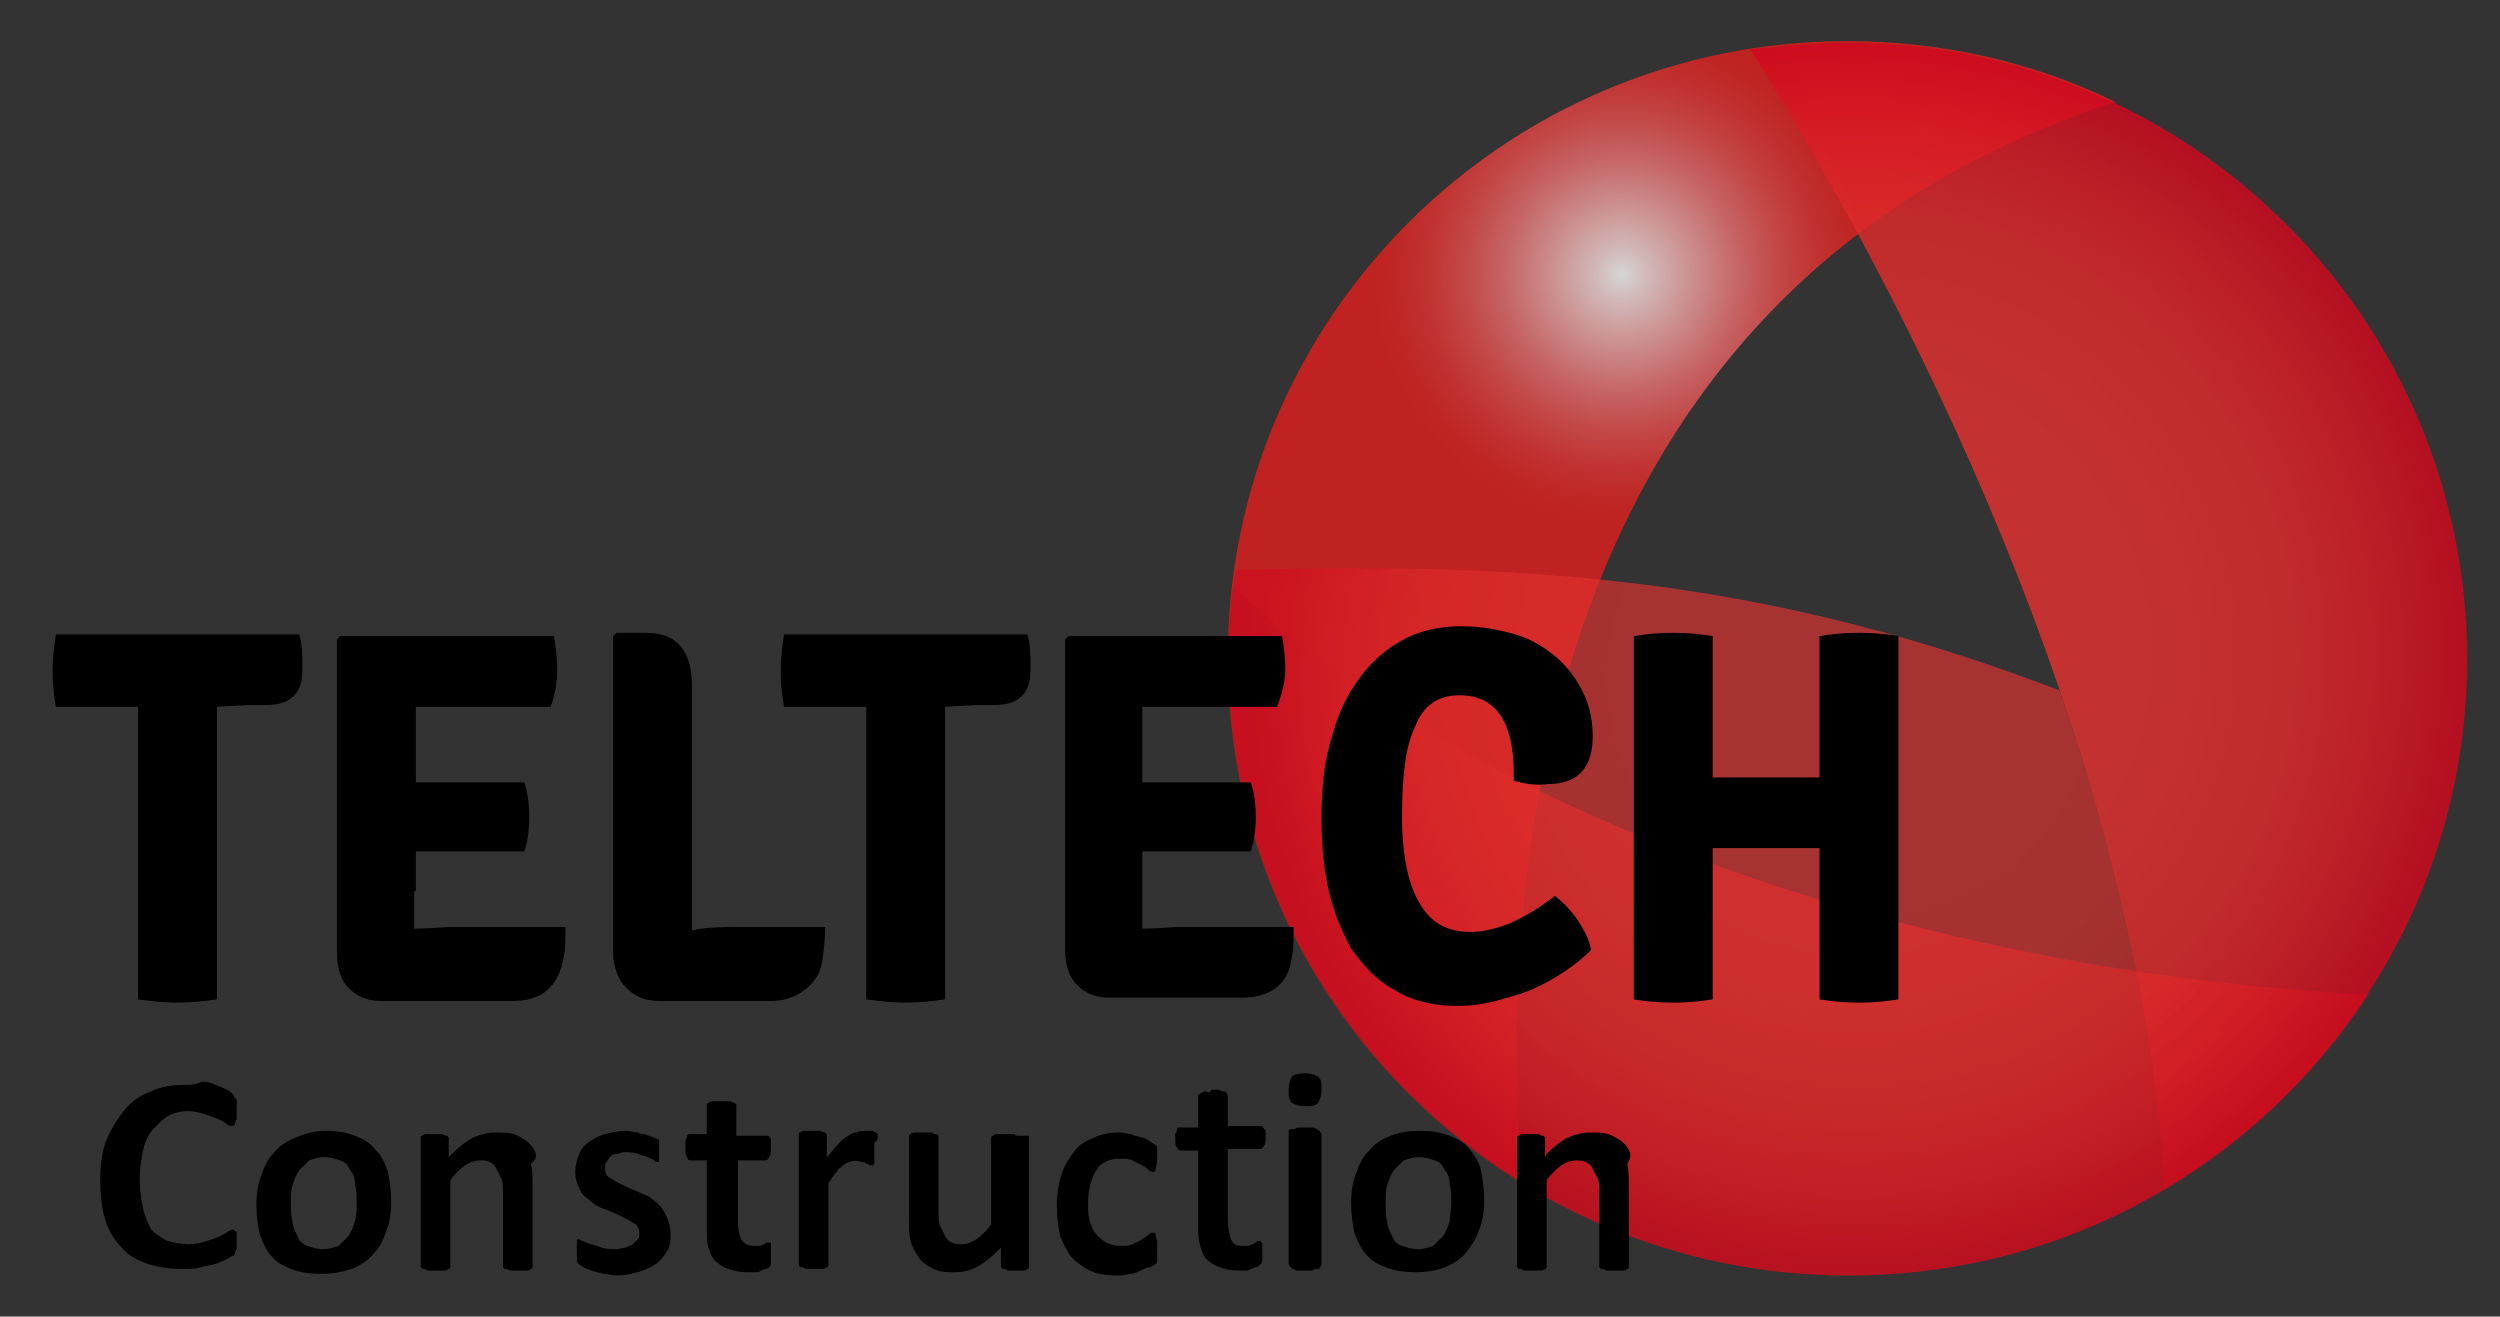 <?xml version="1.0" encoding="UTF-8"?>
<!-- Generator: Adobe Illustrator 28.2.0, SVG Export Plug-In . SVG Version: 6.00 Build 0)  -->
<svg xmlns="http://www.w3.org/2000/svg" xmlns:xlink="http://www.w3.org/1999/xlink" version="1.1" id="Layer_1" x="0px" y="0px" viewBox="0 0 152.1 80.1" style="enable-background:new 0 0 152.1 80.1;" xml:space="preserve">
<rect x="0" y="0" width="152.1" height="80.1" fill="#333333" stroke="none"/>
<style type="text/css">
	.st0{opacity:0.8;fill-rule:evenodd;clip-rule:evenodd;fill:url(#SVGID_1_);enable-background:new    ;}
	
		.st1{opacity:0.82;fill-rule:evenodd;clip-rule:evenodd;fill:url(#SVGID_00000176763045793999331370000010426178503306760077_);enable-background:new    ;}
	
		.st2{opacity:0.7;fill-rule:evenodd;clip-rule:evenodd;fill:url(#SVGID_00000111182455196920733780000001194587589329050810_);enable-background:new    ;}
	
		.st3{opacity:0.65;fill-rule:evenodd;clip-rule:evenodd;fill:url(#SVGID_00000116922279390888178520000011634921461551969668_);enable-background:new    ;}
	.st4{fill-rule:evenodd;clip-rule:evenodd;}
</style>
<radialGradient id="SVGID_1_" cx="-841.449" cy="455.888" r="1" gradientTransform="matrix(30.293 0 0 -30.147 25588.533 13760.459)" gradientUnits="userSpaceOnUse">
	<stop offset="0" style="stop-color:#FFFFFF"></stop>
	<stop offset="5.000000e-02" style="stop-color:#FADBDB"></stop>
	<stop offset="0.15" style="stop-color:#F2A1A1"></stop>
	<stop offset="0.24" style="stop-color:#EB6F70"></stop>
	<stop offset="0.32" style="stop-color:#E74C4B"></stop>
	<stop offset="0.4" style="stop-color:#E4312F"></stop>
	<stop offset="0.47" style="stop-color:#E2221F"></stop>
	<stop offset="0.52" style="stop-color:#E21E1B"></stop>
</radialGradient>
<path class="st0" d="M128.7,6.2c-4.9-2.4-10.5-3.7-16.3-3.7c-20.8,0-37.7,16.8-37.7,37.5c0,13.5,7.2,25.3,17.9,31.9  C91.4,57.4,91.6,18.2,128.7,6.2L128.7,6.2z"></path>
<radialGradient id="SVGID_00000021091125021860199030000014534330757489476758_" cx="-843.399" cy="457.544" r="1" gradientTransform="matrix(38.066 0 0 -37.883 32217.434 17373.053)" gradientUnits="userSpaceOnUse">
	<stop offset="0" style="stop-color:#E4322F"></stop>
	<stop offset="0.52" style="stop-color:#E3302F"></stop>
	<stop offset="0.71" style="stop-color:#DF292A"></stop>
	<stop offset="0.84" style="stop-color:#DB1B25"></stop>
	<stop offset="0.95" style="stop-color:#D20C1E"></stop>
	<stop offset="0.97" style="stop-color:#D1091E"></stop>
</radialGradient>
<path style="opacity:0.82;fill-rule:evenodd;clip-rule:evenodd;fill:url(#SVGID_00000021091125021860199030000014534330757489476758_);enable-background:new    ;" d="  M131.7,72.3c11-6.5,18.4-18.5,18.4-32.2c0-20.7-16.9-37.5-37.7-37.5c-2,0-3.9,0.2-5.9,0.4C119.7,24.1,130.5,50.1,131.7,72.3z"></path>
<radialGradient id="SVGID_00000137821324356911913790000000445420072428305808_" cx="-844.124" cy="458.16" r="1" gradientTransform="matrix(42.078 0 0 -41.876 35631.824 19225.932)" gradientUnits="userSpaceOnUse">
	<stop offset="0" style="stop-color:#E4322F"></stop>
	<stop offset="0.26" style="stop-color:#E12F2D"></stop>
	<stop offset="0.5" style="stop-color:#D62B29"></stop>
	<stop offset="0.74" style="stop-color:#C32124"></stop>
	<stop offset="0.96" style="stop-color:#A7171D"></stop>
	<stop offset="1" style="stop-color:#A3141C"></stop>
</radialGradient>
<path style="opacity:0.7;fill-rule:evenodd;clip-rule:evenodd;fill:url(#SVGID_00000137821324356911913790000000445420072428305808_);enable-background:new    ;" d="  M75,35.7c-0.2,1.4-0.3,2.9-0.3,4.4c0,20.7,16.9,37.5,37.7,37.5c13.3,0,24.9-6.8,31.6-17.1C118.2,59.3,90.3,50.1,75,35.7L75,35.7z"></path>
<radialGradient id="SVGID_00000044150908622184287010000010677652959382941097_" cx="-843.296" cy="457.457" r="1" gradientTransform="matrix(37.556 0 0 -37.375 31783.682 17138.685)" gradientUnits="userSpaceOnUse">
	<stop offset="0" style="stop-color:#E4322F"></stop>
	<stop offset="0.52" style="stop-color:#E3302F"></stop>
	<stop offset="0.71" style="stop-color:#DF292A"></stop>
	<stop offset="0.84" style="stop-color:#DB1B25"></stop>
	<stop offset="0.95" style="stop-color:#D20C1E"></stop>
	<stop offset="0.97" style="stop-color:#D1091E"></stop>
</radialGradient>
<path style="opacity:0.65;fill-rule:evenodd;clip-rule:evenodd;fill:url(#SVGID_00000044150908622184287010000010677652959382941097_);enable-background:new    ;" d="  M130,59.1c-1.1-6.2-3.7-14.3-4.7-17.1c-17-6.5-31.2-7.9-50.1-7.3c-0.3,1.8-0.4,3.6-0.4,5.4c0,20.7,16.9,37.5,37.7,37.5  c13.3,0,24.9-6.8,31.6-17.1C136.9,60.2,130,59.1,130,59.1z"></path>
<path d="M13.2,43l0,2.4v15.4c-0.7,0.1-1.5,0.2-2.4,0.2c-0.9,0-1.7-0.1-2.4-0.2V43l-1.9,0H3.4c-0.1-0.6-0.2-1.3-0.2-2.2  c0-0.8,0.1-1.5,0.2-2.2h14.8c0.2,0.6,0.2,1.3,0.2,2.1s-0.2,1.4-0.6,1.7c-0.4,0.4-1,0.5-1.9,0.5h-0.9L13.2,43L13.2,43L13.2,43z"></path>
<path d="M25.2,54.2l0,2.3v0c0.9,0,1.7-0.1,2.2-0.1h7c0,0.8,0,1.4-0.1,1.8C34,60,33,60.9,31.2,60.9h-8c-0.9,0-1.5-0.3-2-0.8  c-0.5-0.5-0.7-1.3-0.7-2.2V38.9l0.2-0.2h13c0.1,0.6,0.2,1.3,0.2,2s-0.1,1.5-0.4,2.3h-8.2l0,2.3v2.3c0.5,0,1.2,0,2,0h4.6  c0.2,0.6,0.3,1.3,0.3,2.1s-0.1,1.5-0.3,2.1h-6.6V54.2L25.2,54.2z"></path>
<path d="M45,56.4h5.2c0,0.9-0.1,1.6-0.2,2.2c-0.1,0.6-0.4,1.1-1,1.6c-0.5,0.4-1.2,0.7-2.1,0.7h-6.8c-0.9,0-1.5-0.3-2-0.8  c-0.5-0.5-0.8-1.3-0.8-2.2V38.7l0.2-0.2h1.8c1.9,0,2.8,1.1,2.8,3.3v14.8C43,56.4,44,56.4,45,56.4L45,56.4z"></path>
<path d="M57.5,43l0,2.4v15.4c-0.7,0.1-1.5,0.2-2.4,0.2c-0.9,0-1.7-0.1-2.4-0.2V43l-1.9,0h-3.1c-0.1-0.6-0.2-1.3-0.2-2.2  c0-0.8,0.1-1.5,0.2-2.2h14.8c0.2,0.6,0.2,1.3,0.2,2.1s-0.2,1.4-0.6,1.7c-0.4,0.4-1,0.5-1.9,0.5h-0.9L57.5,43L57.5,43L57.5,43z"></path>
<path d="M69.5,54.2l0,2.3v0c0.9,0,1.7-0.1,2.2-0.1h7c0,0.8,0,1.4-0.1,1.8c-0.2,1.7-1.3,2.5-3.1,2.5h-8c-0.9,0-1.5-0.3-2-0.8  c-0.5-0.5-0.7-1.3-0.7-2.2V38.9l0.2-0.2h13c0.1,0.6,0.2,1.3,0.2,2S78,42.2,77.7,43h-8.2l0,2.3v2.3c0.5,0,1.2,0,2,0h4.6  c0.2,0.6,0.3,1.3,0.3,2.1s-0.1,1.5-0.3,2.1h-6.6V54.2L69.5,54.2z"></path>
<path d="M92.1,47.5v-0.4c0-3.2-1.1-4.8-3.3-4.8c-1.3,0-2.2,0.6-2.7,1.9c-0.6,1.2-0.8,3.1-0.8,5.5c0,2.4,0.4,4.2,1.1,5.3  c0.7,1.2,1.7,1.7,3.1,1.7c0.7,0,1.5-0.2,2.3-0.5c0.9-0.4,1.8-0.9,2.8-1.7c0.5,0.4,1,0.9,1.4,1.5c0.4,0.6,0.7,1.2,0.8,1.8  c-0.5,0.5-1,0.9-1.6,1.3c-0.6,0.4-1.3,0.8-2,1.1c-0.7,0.3-1.5,0.5-2.2,0.7c-0.8,0.2-1.5,0.3-2.3,0.3c-1.5,0-2.8-0.3-3.9-1  c-1.1-0.6-1.9-1.5-2.6-2.5c-0.6-1.1-1.1-2.3-1.4-3.7c-0.3-1.4-0.4-2.8-0.4-4.3c0-1.9,0.2-3.6,0.7-5.1c0.4-1.5,1.1-2.7,1.8-3.6  c0.8-1,1.7-1.7,2.7-2.2c1-0.5,2.2-0.7,3.3-0.7c1.2,0,2.3,0.2,3.3,0.5c1,0.3,1.8,0.8,2.5,1.4c0.7,0.6,1.2,1.3,1.6,2.1  c0.4,0.8,0.6,1.7,0.6,2.7c0,1.9-0.9,2.9-2.7,2.9C93.5,47.8,92.8,47.7,92.1,47.5L92.1,47.5z"></path>
<path d="M110.7,47.3l0-2.4v-6.2c0.6-0.1,1.4-0.2,2.4-0.2c1,0,1.8,0.1,2.4,0.2v22.1c-0.6,0.1-1.4,0.2-2.4,0.2s-1.8-0.1-2.4-0.2v-6.8  l0-2.4l-1.5,0h-3.5l-1.5,0l0,2.4v6.8c-0.6,0.1-1.4,0.2-2.4,0.2c-1,0-1.8-0.1-2.4-0.2V38.7c0.6-0.1,1.4-0.2,2.4-0.2  c1,0,1.8,0.1,2.4,0.2v6.2l0,2.4l1.5,0h3.5L110.7,47.3z"></path>
<path class="st4" d="M79.4,68.6c0.2,0,0.3,0,0.4,0c0.1,0,0.2,0,0.3,0.1c0.1,0,0.1,0.1,0.2,0.1c0,0.1,0.1,0.1,0.1,0.2v7.9  c0,0.1,0,0.1-0.1,0.2c0,0.1-0.1,0.1-0.2,0.1c-0.1,0-0.1,0-0.3,0.1c-0.1,0-0.2,0-0.4,0s-0.3,0-0.4,0c-0.1,0-0.2,0-0.3-0.1  c-0.1,0-0.1-0.1-0.2-0.1c0-0.1-0.1-0.1-0.1-0.2V69c0-0.1,0-0.1,0-0.2c0-0.1,0.1-0.1,0.2-0.1c0.1,0,0.2,0,0.3-0.1  C79.1,68.6,79.2,68.6,79.4,68.6L79.4,68.6z M79.4,65.3c0.4,0,0.6,0.1,0.8,0.2c0.2,0.2,0.2,0.4,0.2,0.8c0,0.4-0.1,0.6-0.2,0.8  c-0.2,0.2-0.4,0.2-0.8,0.2s-0.6-0.1-0.8-0.2c-0.2-0.2-0.2-0.4-0.2-0.8c0-0.4,0.1-0.6,0.2-0.8C78.7,65.4,79,65.3,79.4,65.3z   M73.4,66.4c-0.1,0-0.2,0-0.3,0.1c-0.1,0-0.1,0.1-0.2,0.1c0,0.1,0,0.1,0,0.2v1.8h-1c-0.1,0-0.1,0-0.2,0c-0.1,0-0.1,0.1-0.1,0.2  c0,0.1-0.1,0.1-0.1,0.2c0,0.1,0,0.2,0,0.3c0,0.2,0,0.4,0.1,0.5c0.1,0.2,0.2,0.2,0.3,0.2h1v4.5c0,0.5,0,0.9,0.1,1.2  c0.1,0.4,0.2,0.7,0.4,0.9c0.2,0.2,0.5,0.4,0.8,0.5c0.3,0.1,0.7,0.2,1.1,0.2c0.1,0,0.3,0,0.4,0c0.1,0,0.3,0,0.4-0.1  c0.1,0,0.2-0.1,0.3-0.1c0.1,0,0.2-0.1,0.3-0.2c0.1-0.1,0.1-0.2,0.1-0.3c0-0.1,0-0.3,0-0.4c0-0.1,0-0.2,0-0.3c0-0.1,0-0.1,0-0.2  c0-0.1-0.1-0.1-0.1-0.2c0,0-0.1,0-0.1,0c-0.1,0-0.1,0-0.2,0.1l-0.2,0.1c-0.1,0-0.2,0.1-0.3,0.1c-0.1,0-0.2,0-0.3,0  c-0.4,0-0.6-0.1-0.7-0.4c-0.1-0.3-0.2-0.7-0.2-1.2v-4.3h1.9c0.1,0,0.2,0,0.3-0.2c0.1-0.1,0.1-0.3,0.1-0.5c0-0.1,0-0.2,0-0.3  c0-0.1,0-0.2-0.1-0.2c0-0.1-0.1-0.1-0.1-0.2c-0.1,0-0.1,0-0.2,0h-1.9v-1.8c0-0.1,0-0.1-0.1-0.2c0-0.1-0.1-0.1-0.2-0.1  c-0.1,0-0.2-0.1-0.3-0.1c-0.1,0-0.2,0-0.4,0C73.6,66.5,73.5,66.5,73.4,66.4L73.4,66.4z"></path>
<path d="M14.3,74.9C14.3,74.8,14.3,74.8,14.3,74.9c-0.1-0.1-0.1-0.1-0.1-0.1c0,0-0.1,0-0.3,0.1c-0.1,0.1-0.3,0.2-0.5,0.3  c-0.2,0.1-0.5,0.2-0.8,0.3c-0.3,0.1-0.7,0.2-1.1,0.2c-0.5,0-0.9-0.1-1.3-0.2c-0.4-0.2-0.7-0.4-1-0.7C9,74.4,8.8,74,8.7,73.5  c-0.1-0.5-0.2-1.1-0.2-1.8c0-0.6,0.1-1.2,0.2-1.7c0.1-0.5,0.3-0.9,0.6-1.3c0.3-0.3,0.6-0.6,0.9-0.8c0.4-0.2,0.8-0.3,1.2-0.3  c0.4,0,0.8,0.1,1.1,0.2c0.3,0.1,0.6,0.2,0.8,0.3c0.2,0.1,0.4,0.2,0.5,0.3c0.1,0.1,0.2,0.1,0.3,0.1c0,0,0.1,0,0.1,0  c0,0,0.1-0.1,0.1-0.1c0-0.1,0-0.2,0.1-0.3c0-0.1,0-0.3,0-0.4c0-0.2,0-0.3,0-0.4c0-0.1,0-0.2,0-0.3c0-0.1,0-0.1-0.1-0.2  c0,0-0.1-0.1-0.1-0.2c-0.1-0.1-0.2-0.2-0.4-0.3c-0.2-0.1-0.4-0.2-0.7-0.3c-0.2-0.1-0.5-0.2-0.8-0.2C11.9,66,11.6,66,11.3,66  c-0.8,0-1.5,0.1-2.1,0.4C8.6,66.6,8,67,7.6,67.5c-0.4,0.5-0.8,1.1-1.1,1.8c-0.3,0.7-0.4,1.6-0.4,2.5s0.1,1.8,0.3,2.4  c0.2,0.7,0.6,1.3,1,1.7c0.4,0.5,1,0.8,1.6,1c0.6,0.2,1.3,0.3,2.1,0.3c0.4,0,0.8,0,1.1-0.1c0.3-0.1,0.6-0.1,0.9-0.2  c0.3-0.1,0.5-0.2,0.7-0.3c0.2-0.1,0.3-0.2,0.4-0.2c0.1-0.1,0.1-0.1,0.1-0.2c0,0,0-0.1,0.1-0.2c0-0.1,0-0.1,0-0.2c0-0.1,0-0.2,0-0.4  c0-0.2,0-0.4,0-0.5C14.3,75,14.3,74.9,14.3,74.9L14.3,74.9z"></path>
<path d="M22.8,69.9c-0.3-0.4-0.7-0.6-1.2-0.8c-0.5-0.2-1.1-0.3-1.8-0.3S18.5,69,18,69.2c-0.5,0.2-1,0.5-1.3,0.9  c-0.4,0.4-0.6,0.8-0.8,1.4c-0.2,0.5-0.3,1.1-0.3,1.8s0.1,1.3,0.2,1.8c0.2,0.5,0.4,1,0.7,1.3c0.3,0.4,0.7,0.6,1.2,0.8  c0.5,0.2,1.1,0.3,1.8,0.3c0.7,0,1.3-0.1,1.9-0.3c0.5-0.2,1-0.5,1.3-0.9c0.4-0.4,0.6-0.8,0.8-1.4c0.2-0.5,0.3-1.1,0.3-1.8  c0-0.7-0.1-1.3-0.2-1.8C23.4,70.7,23.2,70.3,22.8,69.9L22.8,69.9z M21.6,74.3c-0.1,0.3-0.2,0.6-0.4,0.9c-0.2,0.2-0.4,0.4-0.6,0.6  c-0.3,0.1-0.6,0.2-0.9,0.2c-0.4,0-0.7-0.1-1-0.2c-0.3-0.1-0.5-0.3-0.6-0.6c-0.1-0.2-0.3-0.5-0.3-0.9c-0.1-0.3-0.1-0.7-0.1-1.1  c0-0.4,0-0.8,0.1-1.1c0.1-0.3,0.2-0.6,0.4-0.9c0.2-0.2,0.4-0.4,0.6-0.6c0.3-0.1,0.6-0.2,0.9-0.2c0.4,0,0.7,0.1,1,0.2  c0.3,0.1,0.5,0.3,0.6,0.6c0.2,0.2,0.3,0.5,0.3,0.9c0.1,0.3,0.1,0.7,0.1,1.1C21.7,73.6,21.7,73.9,21.6,74.3L21.6,74.3z"></path>
<path d="M32.4,69.8c-0.2-0.3-0.5-0.5-0.9-0.7c-0.4-0.2-0.8-0.2-1.3-0.2c-0.5,0-0.9,0.1-1.4,0.3c-0.4,0.2-0.9,0.6-1.3,1l-0.2,0.2  v-1.1c0,0,0-0.1,0-0.1c0,0-0.1-0.1-0.1-0.1c-0.1,0-0.1,0-0.3-0.1c-0.1,0-0.3,0-0.5,0c-0.2,0-0.3,0-0.4,0c-0.1,0-0.2,0-0.3,0.1  c-0.1,0-0.1,0-0.1,0.1c0,0,0,0.1,0,0.1V77c0,0,0,0.1,0,0.1c0,0,0.1,0.1,0.1,0.1c0.1,0,0.2,0,0.3,0.1c0.1,0,0.3,0,0.5,0  c0.2,0,0.4,0,0.5,0c0.1,0,0.2,0,0.3-0.1c0.1,0,0.1-0.1,0.1-0.1c0,0,0-0.1,0-0.1v-5.2l0,0c0.3-0.4,0.6-0.7,0.9-0.9  c0.3-0.2,0.6-0.3,0.9-0.3c0.2,0,0.4,0,0.6,0.1c0.2,0.1,0.3,0.2,0.4,0.4c0.1,0.2,0.2,0.4,0.3,0.6c0.1,0.2,0.1,0.5,0.1,0.9V77  c0,0,0,0.1,0,0.1c0,0,0.1,0.1,0.1,0.1c0.1,0,0.2,0,0.3,0.1c0.1,0,0.3,0,0.5,0c0.2,0,0.4,0,0.5,0c0.1,0,0.2,0,0.3-0.1  c0.1,0,0.1-0.1,0.1-0.1c0,0,0-0.1,0-0.1v-4.8c0-0.6,0-1-0.1-1.4C32.8,70.4,32.6,70.1,32.4,69.8L32.4,69.8z"></path>
<path d="M40.1,73.3c-0.2-0.2-0.4-0.3-0.6-0.5c-0.2-0.1-0.5-0.2-0.7-0.3c-0.2-0.1-0.5-0.2-0.7-0.3c-0.2-0.1-0.4-0.2-0.6-0.3  c-0.2-0.1-0.3-0.2-0.5-0.3c-0.1-0.1-0.2-0.3-0.2-0.5c0-0.1,0-0.3,0.1-0.4c0.1-0.1,0.1-0.2,0.2-0.3c0.1-0.1,0.2-0.2,0.4-0.2  c0.2,0,0.3-0.1,0.5-0.1c0.3,0,0.5,0,0.8,0.1c0.2,0.1,0.4,0.1,0.6,0.2c0.2,0.1,0.3,0.1,0.4,0.2c0.1,0.1,0.2,0.1,0.2,0.1  c0,0,0.1,0,0.1,0c0,0,0,0,0-0.1c0-0.1,0-0.1,0-0.2c0-0.1,0-0.2,0-0.4c0-0.1,0-0.2,0-0.3c0-0.1,0-0.2,0-0.2c0-0.1,0-0.1,0-0.1  c0,0,0-0.1-0.1-0.1c-0.1,0-0.1-0.1-0.3-0.1c-0.1-0.1-0.3-0.1-0.5-0.2C39.2,69,39,69,38.8,68.9c-0.2,0-0.5-0.1-0.7-0.1  c-0.5,0-0.9,0.1-1.3,0.2c-0.4,0.1-0.7,0.3-1,0.5c-0.3,0.2-0.5,0.5-0.6,0.8c-0.1,0.3-0.2,0.6-0.2,1s0.1,0.7,0.2,0.9  c0.1,0.2,0.2,0.5,0.4,0.6c0.2,0.2,0.4,0.3,0.6,0.5c0.2,0.1,0.4,0.2,0.7,0.3c0.2,0.1,0.5,0.2,0.7,0.3c0.2,0.1,0.4,0.2,0.6,0.3  c0.2,0.1,0.3,0.2,0.5,0.3c0.1,0.1,0.2,0.3,0.2,0.5c0,0.2,0,0.3-0.1,0.4s-0.2,0.2-0.3,0.3c-0.1,0.1-0.3,0.1-0.4,0.2  c-0.2,0-0.4,0.1-0.6,0.1c-0.3,0-0.6,0-0.9-0.1c-0.3-0.1-0.5-0.2-0.7-0.2c-0.2-0.1-0.4-0.2-0.5-0.2c-0.1-0.1-0.2-0.1-0.2-0.1  c0,0-0.1,0-0.1,0c0,0,0,0,0,0.1c0,0.1,0,0.1,0,0.2c0,0.1,0,0.2,0,0.4c0,0.2,0,0.4,0,0.6c0,0.1,0.1,0.2,0.1,0.2  c0.1,0.1,0.2,0.1,0.3,0.2c0.1,0.1,0.3,0.1,0.5,0.2c0.2,0.1,0.4,0.1,0.7,0.2c0.3,0,0.5,0.1,0.8,0.1c0.5,0,0.9-0.1,1.3-0.2  c0.4-0.1,0.8-0.3,1.1-0.5c0.3-0.2,0.5-0.5,0.7-0.8c0.2-0.3,0.2-0.7,0.2-1.1c0-0.3-0.1-0.6-0.2-0.9C40.4,73.7,40.3,73.5,40.1,73.3  L40.1,73.3z"></path>
<path d="M46.6,70.6c0,0,0.1,0,0.2-0.2c0.1-0.1,0.1-0.3,0.1-0.6c0-0.2,0-0.3,0-0.4c0-0.1,0-0.2-0.1-0.2c0-0.1,0-0.1-0.1-0.1  c0,0-0.1,0-0.1,0h-1.8v-1.8c0,0,0-0.1,0-0.1c0,0-0.1-0.1-0.1-0.1c-0.1,0-0.2-0.1-0.3-0.1c-0.1,0-0.3,0-0.5,0c-0.2,0-0.4,0-0.5,0  c-0.1,0-0.2,0-0.3,0.1c-0.1,0-0.1,0.1-0.1,0.1c0,0,0,0.1,0,0.1V69h-1c0,0-0.1,0-0.1,0c0,0-0.1,0.1-0.1,0.1c0,0.1,0,0.1-0.1,0.3  c0,0.1,0,0.2,0,0.4c0,0.3,0,0.5,0.1,0.6c0.1,0.2,0.1,0.2,0.2,0.2h1v4.1c0,0.5,0,0.9,0.1,1.2c0.1,0.3,0.2,0.6,0.4,0.8  c0.2,0.2,0.5,0.4,0.8,0.5c0.3,0.1,0.7,0.2,1.1,0.2c0.2,0,0.3,0,0.5,0c0.2,0,0.3,0,0.4-0.1c0.1,0,0.2-0.1,0.3-0.1  c0.1,0,0.2-0.1,0.2-0.1c0,0,0.1-0.1,0.1-0.2c0-0.1,0-0.3,0-0.6c0-0.2,0-0.3,0-0.4c0-0.1,0-0.2,0-0.2c0-0.1,0-0.1,0-0.1  c-0.1,0-0.1,0-0.2,0c-0.1,0-0.1,0-0.2,0.1c-0.1,0-0.2,0.1-0.3,0.1c-0.1,0-0.2,0-0.3,0c-0.4,0-0.6-0.1-0.8-0.4  c-0.1-0.2-0.2-0.6-0.2-1v-3.8H46.6z"></path>
<path d="M53.4,69.2c0-0.1,0-0.1,0-0.1c0,0,0,0,0-0.1c0,0,0,0-0.1-0.1c-0.1,0-0.1,0-0.2-0.1c-0.1,0-0.2,0-0.3,0c-0.3,0-0.5,0-0.7,0.1  c-0.2,0-0.3,0.1-0.5,0.2c-0.2,0.1-0.3,0.2-0.5,0.4c-0.2,0.2-0.4,0.4-0.6,0.7l-0.2,0.2v-1.3c0,0,0-0.1,0-0.1c0,0-0.1-0.1-0.1-0.1  c-0.1,0-0.1,0-0.3-0.1c-0.1,0-0.3,0-0.5,0c-0.2,0-0.3,0-0.4,0c-0.1,0-0.2,0-0.3,0.1c-0.1,0-0.1,0-0.1,0.1c0,0,0,0.1,0,0.1v7.8  c0,0,0,0.1,0,0.1c0,0,0.1,0.1,0.1,0.1c0.1,0,0.2,0,0.3,0.1c0.1,0,0.3,0,0.5,0c0.2,0,0.4,0,0.5,0c0.1,0,0.2,0,0.3-0.1  c0.1,0,0.1-0.1,0.1-0.1c0,0,0-0.1,0-0.1v-4.9l0,0c0.2-0.3,0.3-0.5,0.5-0.7c0.1-0.2,0.3-0.3,0.4-0.4c0.1-0.1,0.3-0.2,0.4-0.2  c0.2-0.1,0.5-0.1,0.7,0c0.1,0,0.2,0,0.3,0.1c0.1,0,0.1,0,0.2,0.1c0.1,0,0.2,0,0.2,0c0,0,0,0,0.1-0.1c0-0.1,0-0.2,0-0.3  c0-0.1,0-0.3,0-0.5c0-0.2,0-0.4,0-0.5C53.4,69.4,53.4,69.3,53.4,69.2L53.4,69.2z"></path>
<path d="M62,69.1c-0.1,0-0.2,0-0.3-0.1c-0.1,0-0.3,0-0.5,0c-0.2,0-0.4,0-0.5,0c-0.1,0-0.2,0-0.3,0.1c-0.1,0-0.1,0.1-0.1,0.1  c0,0,0,0.1,0,0.1v5.2l0,0c-0.3,0.4-0.6,0.7-0.9,0.9c-0.3,0.2-0.6,0.3-0.9,0.3c-0.2,0-0.4,0-0.6-0.1c-0.2-0.1-0.3-0.2-0.4-0.4  c-0.1-0.2-0.2-0.4-0.3-0.6c-0.1-0.2-0.1-0.5-0.1-1v-4.4c0,0,0-0.1,0-0.1c0,0-0.1-0.1-0.1-0.1c-0.1,0-0.2,0-0.3-0.1  c-0.1,0-0.3,0-0.5,0c-0.2,0-0.4,0-0.5,0c-0.1,0-0.2,0-0.3,0.1c-0.1,0-0.1,0.1-0.1,0.1c0,0,0,0.1,0,0.1V74c0,0.6,0,1.1,0.1,1.5  c0.1,0.4,0.3,0.7,0.5,1c0.2,0.3,0.5,0.5,0.9,0.7s0.8,0.2,1.3,0.2c0.5,0,0.9-0.1,1.3-0.3c0.4-0.2,0.9-0.6,1.3-1l0.2-0.2v1.1  c0,0,0,0.1,0,0.1c0,0,0.1,0.1,0.1,0.1c0.1,0,0.2,0,0.3,0.1c0.1,0,0.3,0,0.5,0c0.2,0,0.3,0,0.4,0c0.1,0,0.2,0,0.3-0.1  c0.1,0,0.1-0.1,0.1-0.1c0,0,0-0.1,0-0.1v-7.8c0,0,0-0.1,0-0.1C62.2,69.1,62.1,69.1,62,69.1L62,69.1z"></path>
<path d="M70.3,75.1c0-0.1,0-0.1-0.1-0.1c0,0,0,0-0.1,0c0,0-0.1,0-0.2,0.1c-0.1,0.1-0.3,0.2-0.4,0.3c-0.2,0.1-0.4,0.2-0.6,0.3  c-0.2,0.1-0.5,0.1-0.8,0.1c-0.3,0-0.6-0.1-0.8-0.2c-0.2-0.1-0.4-0.3-0.6-0.5c-0.2-0.2-0.3-0.5-0.4-0.8c-0.1-0.3-0.1-0.7-0.1-1.1  c0-0.9,0.2-1.5,0.5-2c0.3-0.5,0.8-0.7,1.4-0.7c0.3,0,0.6,0,0.8,0.1c0.2,0.1,0.4,0.2,0.6,0.3c0.2,0.1,0.3,0.2,0.4,0.3  c0.1,0.1,0.2,0.1,0.3,0.1c0.1,0,0.1-0.1,0.1-0.1c0-0.1,0.1-0.3,0.1-0.7c0-0.1,0-0.3,0-0.4c0-0.1,0-0.2,0-0.3c0-0.1,0-0.1-0.1-0.1  c0,0,0-0.1-0.1-0.1c-0.1-0.1-0.2-0.1-0.3-0.2c-0.2-0.1-0.3-0.2-0.5-0.2c-0.2-0.1-0.4-0.1-0.6-0.2c-0.2,0-0.4-0.1-0.7-0.1  c-0.6,0-1.1,0.1-1.5,0.3c-0.5,0.2-0.9,0.4-1.2,0.8c-0.3,0.4-0.6,0.8-0.8,1.4c-0.2,0.6-0.3,1.2-0.3,2c0,0.7,0.1,1.3,0.2,1.8  c0.2,0.5,0.4,0.9,0.7,1.3c0.3,0.3,0.7,0.6,1.1,0.8c0.4,0.2,1,0.3,1.6,0.3c0.3,0,0.5,0,0.8-0.1c0.3,0,0.5-0.1,0.7-0.2  c0.2-0.1,0.4-0.2,0.6-0.2c0.2-0.1,0.3-0.2,0.3-0.2c0.1-0.1,0.1-0.1,0.1-0.1c0,0,0-0.1,0-0.2c0-0.1,0-0.2,0-0.2c0-0.1,0-0.2,0-0.4  c0-0.2,0-0.3,0-0.5C70.3,75.2,70.3,75.1,70.3,75.1L70.3,75.1z"></path>
<path d="M89.4,69.9c-0.3-0.4-0.7-0.6-1.2-0.8c-0.5-0.2-1.1-0.3-1.8-0.3c-0.7,0-1.3,0.1-1.8,0.3c-0.5,0.2-1,0.5-1.3,0.9  c-0.4,0.4-0.6,0.8-0.8,1.4c-0.2,0.5-0.3,1.1-0.3,1.8s0.1,1.3,0.2,1.8c0.2,0.5,0.4,1,0.7,1.3c0.3,0.4,0.7,0.6,1.2,0.8  c0.5,0.2,1.1,0.3,1.8,0.3c0.7,0,1.3-0.1,1.8-0.3c0.5-0.2,1-0.5,1.3-0.9c0.3-0.4,0.6-0.8,0.8-1.4c0.2-0.5,0.3-1.1,0.3-1.8  c0-0.7-0.1-1.3-0.2-1.8C90,70.7,89.7,70.3,89.4,69.9L89.4,69.9z M88.2,74.3c-0.1,0.3-0.2,0.6-0.4,0.9c-0.2,0.2-0.4,0.4-0.6,0.6  c-0.3,0.1-0.6,0.2-0.9,0.2c-0.4,0-0.7-0.1-1-0.2c-0.3-0.1-0.5-0.3-0.6-0.6c-0.1-0.2-0.3-0.5-0.3-0.9c-0.1-0.3-0.1-0.7-0.1-1.1  c0-0.4,0-0.8,0.1-1.1c0.1-0.3,0.2-0.6,0.4-0.9c0.2-0.2,0.4-0.4,0.6-0.6c0.3-0.1,0.6-0.2,0.9-0.2c0.4,0,0.7,0.1,1,0.2  c0.3,0.1,0.5,0.3,0.6,0.6c0.2,0.2,0.3,0.5,0.3,0.9c0.1,0.3,0.1,0.7,0.1,1.1C88.3,73.6,88.2,73.9,88.2,74.3L88.2,74.3z"></path>
<path d="M99,69.8c-0.2-0.3-0.5-0.5-0.9-0.7c-0.4-0.2-0.8-0.2-1.3-0.2c-0.5,0-0.9,0.1-1.4,0.3c-0.4,0.2-0.9,0.6-1.3,1L94,70.4v-1.1  c0,0,0-0.1,0-0.1c0,0-0.1-0.1-0.1-0.1c-0.1,0-0.1,0-0.3-0.1c-0.1,0-0.3,0-0.5,0s-0.3,0-0.4,0c-0.1,0-0.2,0-0.3,0.1  c-0.1,0-0.1,0-0.1,0.1c0,0,0,0.1,0,0.1V77c0,0,0,0.1,0,0.1c0,0,0.1,0.1,0.1,0.1c0.1,0,0.2,0,0.3,0.1c0.1,0,0.3,0,0.5,0  c0.2,0,0.4,0,0.5,0c0.1,0,0.2,0,0.3-0.1c0.1,0,0.1-0.1,0.1-0.1c0,0,0-0.1,0-0.1v-5.2l0,0c0.3-0.4,0.6-0.7,0.9-0.9  c0.3-0.2,0.6-0.3,0.9-0.3c0.2,0,0.4,0,0.6,0.1c0.2,0.1,0.3,0.2,0.4,0.4c0.1,0.2,0.2,0.4,0.3,0.6c0.1,0.2,0.1,0.5,0.1,0.9V77  c0,0,0,0.1,0,0.1c0,0,0.1,0.1,0.1,0.1c0.1,0,0.2,0,0.3,0.1c0.1,0,0.3,0,0.5,0c0.2,0,0.4,0,0.5,0c0.1,0,0.2,0,0.3-0.1  c0.1,0,0.1-0.1,0.1-0.1c0,0,0-0.1,0-0.1v-4.8c0-0.6,0-1-0.1-1.4C99.3,70.4,99.2,70.1,99,69.8L99,69.8z"></path>
</svg>
